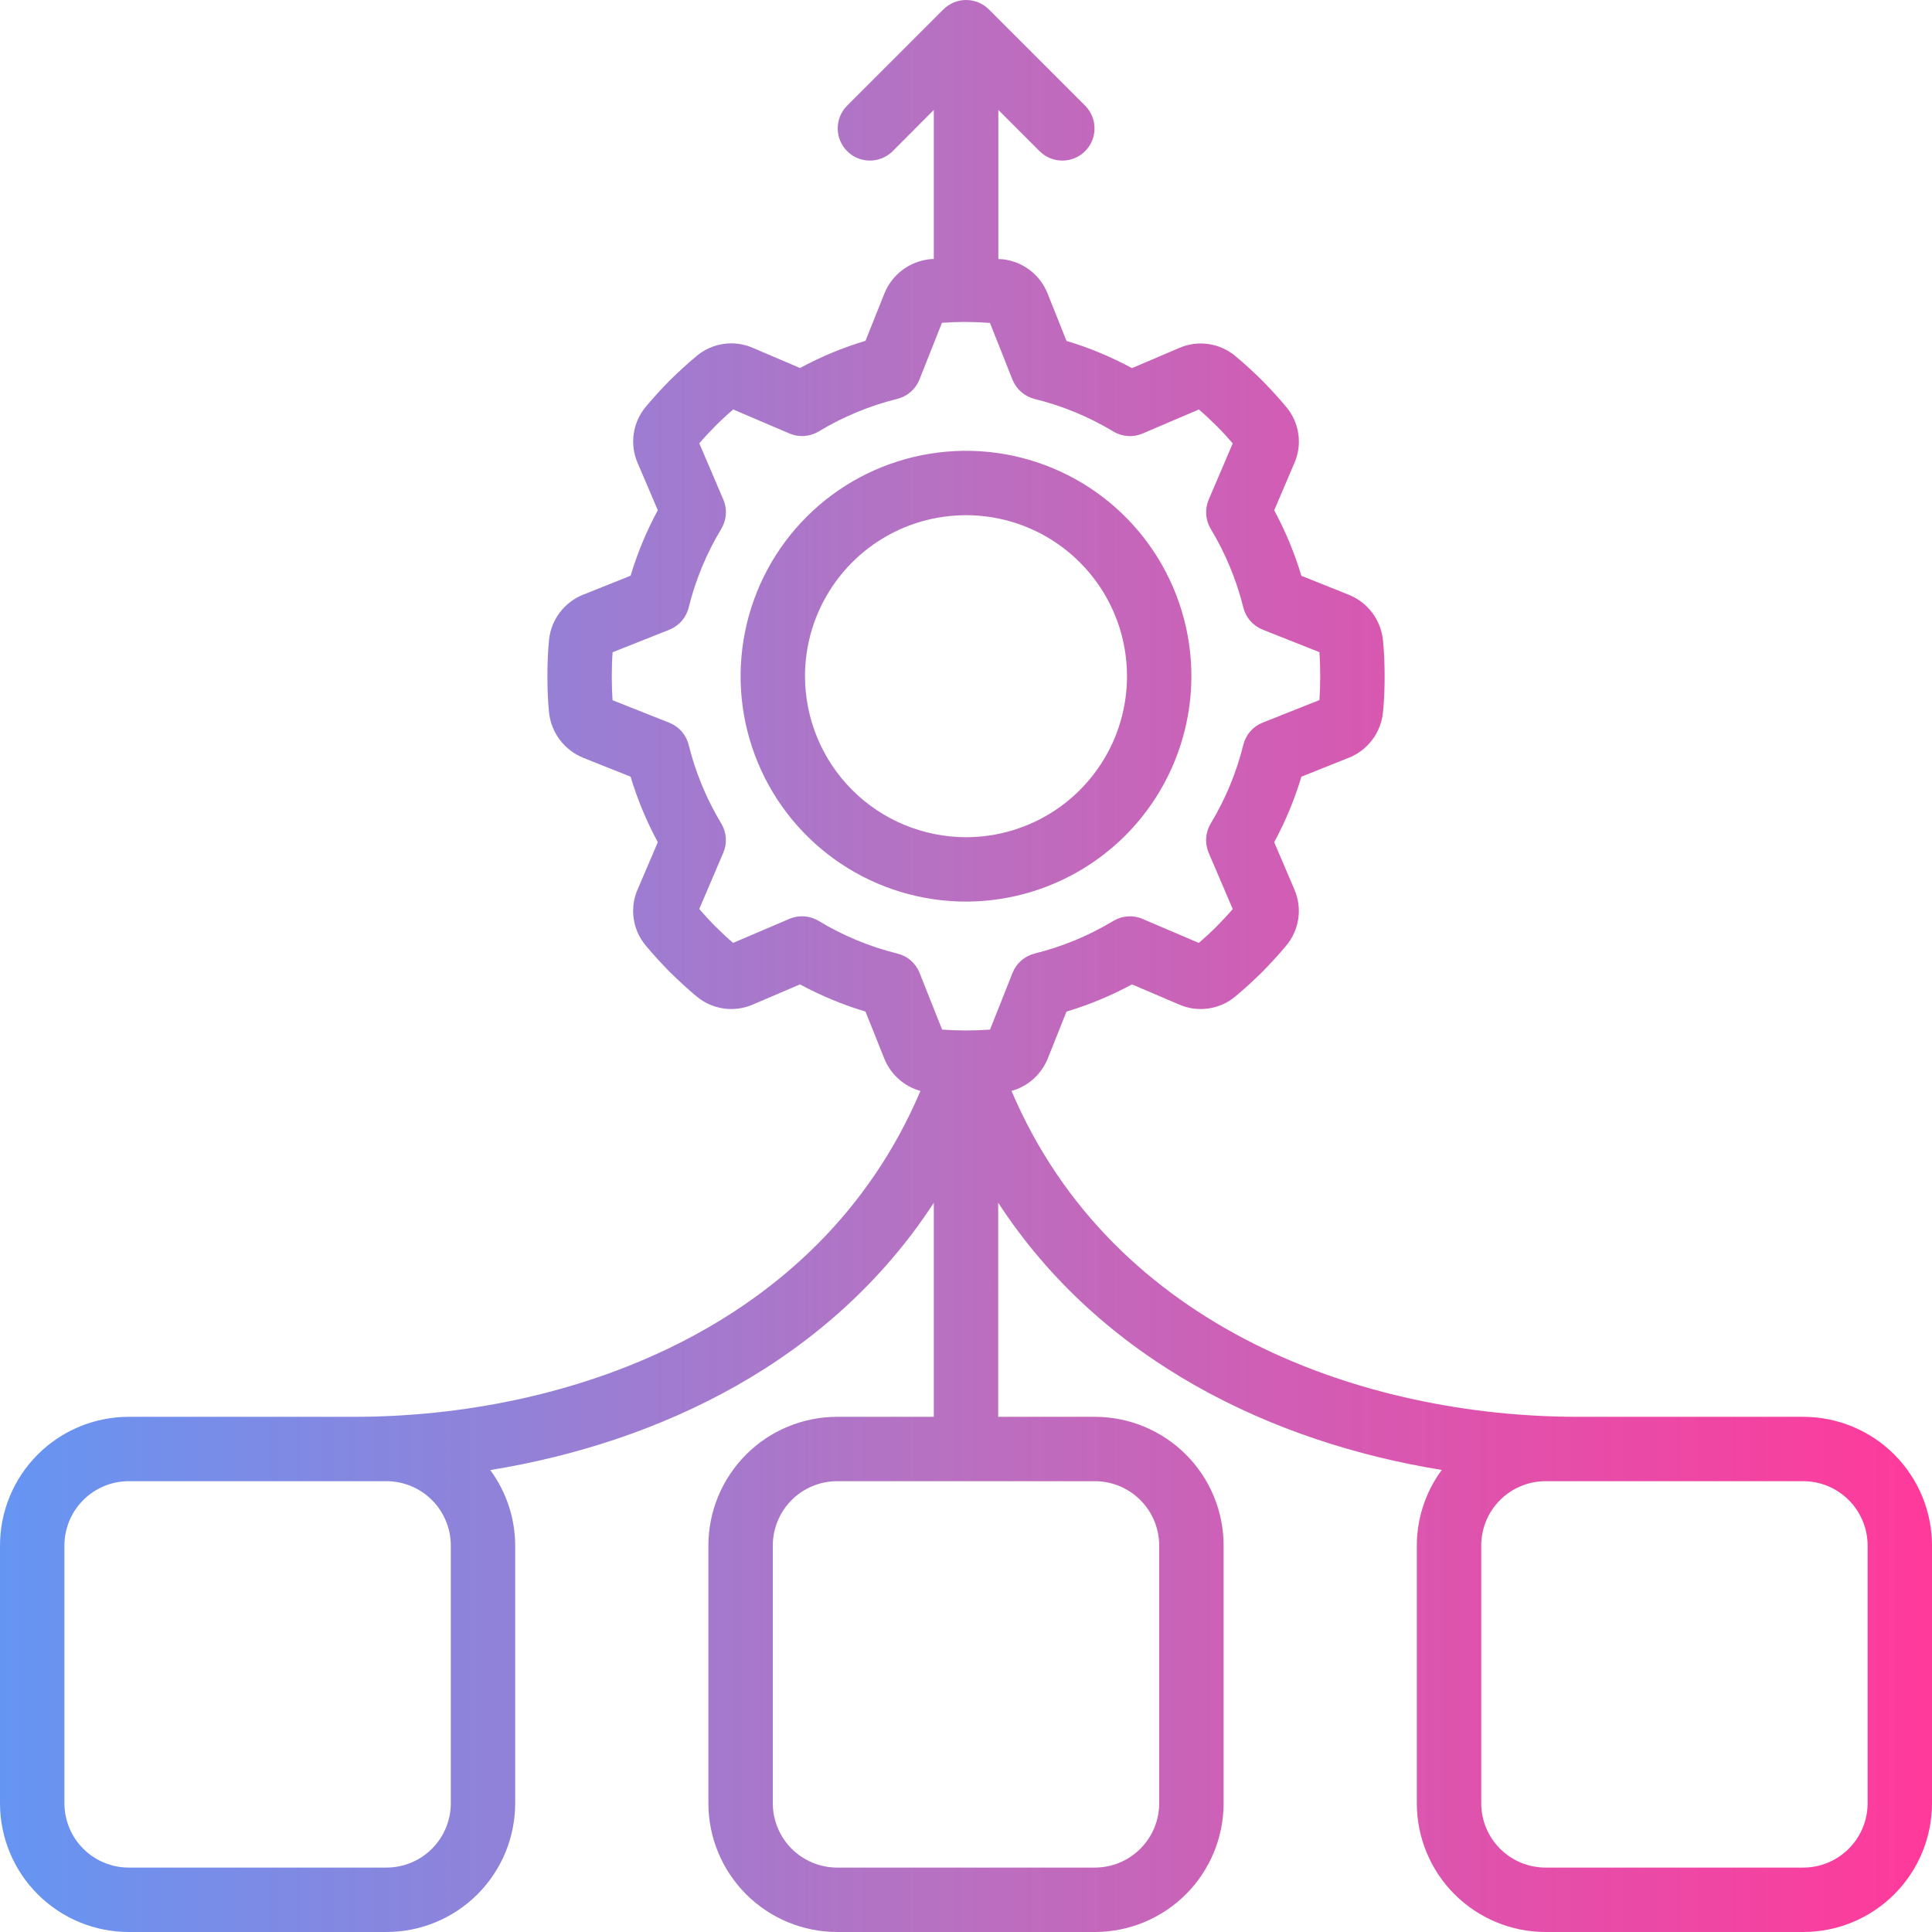 <svg width="50" height="50" viewBox="0 0 50 50" fill="none" xmlns="http://www.w3.org/2000/svg">
<path d="M46.667 36.667H40.834C35.367 36.667 28.808 34.422 26.178 28.233C26.387 28.175 26.579 28.07 26.741 27.927C26.902 27.783 27.029 27.605 27.112 27.405L27.601 26.18C28.189 26.004 28.756 25.768 29.296 25.476L30.511 25.995C30.749 26.1 31.011 26.137 31.269 26.1C31.526 26.064 31.769 25.957 31.968 25.79C32.205 25.594 32.433 25.383 32.666 25.155C32.883 24.933 33.094 24.705 33.28 24.481C33.45 24.281 33.561 24.037 33.599 23.777C33.637 23.517 33.601 23.251 33.495 23.011L32.976 21.796C33.268 21.256 33.504 20.688 33.68 20.101L34.908 19.61C35.148 19.514 35.356 19.355 35.512 19.149C35.667 18.944 35.764 18.7 35.791 18.443C35.822 18.13 35.834 17.817 35.834 17.503C35.834 17.19 35.822 16.877 35.792 16.574C35.766 16.315 35.67 16.067 35.514 15.859C35.357 15.65 35.147 15.489 34.905 15.392L33.68 14.902C33.504 14.315 33.268 13.747 32.976 13.207L33.495 11.992C33.601 11.755 33.638 11.492 33.601 11.234C33.565 10.977 33.457 10.734 33.29 10.535C33.094 10.298 32.883 10.07 32.655 9.837C32.434 9.62 32.205 9.409 31.981 9.223C31.781 9.053 31.537 8.942 31.277 8.904C31.017 8.866 30.751 8.902 30.511 9.008L29.296 9.527C28.756 9.235 28.189 8.999 27.601 8.823L27.11 7.592C27.014 7.352 26.855 7.144 26.649 6.988C26.444 6.833 26.2 6.736 25.943 6.709C25.908 6.709 25.873 6.709 25.837 6.703V2.845L26.914 3.922C27.071 4.074 27.282 4.158 27.5 4.156C27.719 4.154 27.928 4.067 28.082 3.912C28.237 3.758 28.325 3.549 28.326 3.33C28.328 3.112 28.244 2.901 28.093 2.744L25.593 0.244C25.436 0.088 25.224 0 25.003 0C24.782 0 24.57 0.088 24.414 0.244L21.914 2.744C21.762 2.901 21.678 3.112 21.68 3.33C21.682 3.549 21.77 3.758 21.924 3.912C22.079 4.067 22.288 4.154 22.506 4.156C22.725 4.158 22.935 4.074 23.093 3.922L24.167 2.845V6.703C24.135 6.703 24.102 6.703 24.071 6.708C23.812 6.734 23.564 6.83 23.356 6.986C23.147 7.143 22.986 7.353 22.888 7.595L22.399 8.82C21.812 8.996 21.244 9.232 20.704 9.524L19.489 9.005C19.251 8.9 18.989 8.863 18.731 8.9C18.474 8.936 18.232 9.043 18.032 9.21C17.795 9.406 17.567 9.617 17.334 9.845C17.117 10.066 16.906 10.295 16.72 10.519C16.55 10.719 16.439 10.963 16.401 11.223C16.363 11.483 16.399 11.749 16.505 11.989L17.024 13.204C16.732 13.743 16.496 14.312 16.32 14.899L15.092 15.39C14.852 15.486 14.644 15.645 14.488 15.851C14.333 16.056 14.236 16.3 14.209 16.556C14.178 16.873 14.167 17.187 14.167 17.5C14.167 17.813 14.178 18.127 14.208 18.429C14.234 18.688 14.33 18.936 14.486 19.144C14.643 19.353 14.853 19.514 15.095 19.612L16.32 20.101C16.496 20.688 16.732 21.256 17.024 21.796L16.505 23.011C16.399 23.248 16.363 23.511 16.399 23.769C16.435 24.026 16.543 24.269 16.71 24.468C16.906 24.705 17.117 24.933 17.345 25.166C17.567 25.383 17.795 25.594 18.019 25.78C18.219 25.951 18.463 26.061 18.723 26.099C18.983 26.137 19.249 26.101 19.489 25.995L20.704 25.476C21.244 25.768 21.812 26.004 22.399 26.18L22.89 27.408C22.973 27.608 23.099 27.785 23.26 27.928C23.422 28.072 23.613 28.176 23.821 28.234C21.192 34.422 14.633 36.667 9.167 36.667H3.333C2.449 36.667 1.601 37.018 0.976 37.643C0.351 38.268 0 39.116 0 40V46.667C0 47.551 0.351 48.399 0.976 49.024C1.601 49.649 2.449 50 3.333 50H10C10.884 50 11.732 49.649 12.357 49.024C12.982 48.399 13.333 47.551 13.333 46.667V40C13.332 39.296 13.105 38.611 12.688 38.045C17.048 37.337 21.486 35.241 24.167 31.128V36.667H21.667C20.783 36.667 19.935 37.018 19.31 37.643C18.685 38.268 18.333 39.116 18.333 40V46.667C18.333 47.551 18.685 48.399 19.31 49.024C19.935 49.649 20.783 50 21.667 50H28.333C29.218 50 30.065 49.649 30.691 49.024C31.316 48.399 31.667 47.551 31.667 46.667V40C31.667 39.116 31.316 38.268 30.691 37.643C30.065 37.018 29.218 36.667 28.333 36.667H25.833V31.126C28.514 35.241 32.953 37.337 37.313 38.042C36.894 38.609 36.668 39.295 36.667 40V46.667C36.667 47.551 37.018 48.399 37.643 49.024C38.268 49.649 39.116 50 40 50H46.667C47.551 50 48.399 49.649 49.024 49.024C49.649 48.399 50 47.551 50 46.667V40C50 39.116 49.649 38.268 49.024 37.643C48.399 37.018 47.551 36.667 46.667 36.667ZM10 38.333C10.442 38.333 10.866 38.509 11.179 38.821C11.491 39.134 11.667 39.558 11.667 40V46.667C11.667 47.109 11.491 47.533 11.179 47.845C10.866 48.158 10.442 48.333 10 48.333H3.333C2.891 48.333 2.467 48.158 2.155 47.845C1.842 47.533 1.667 47.109 1.667 46.667V40C1.667 39.558 1.842 39.134 2.155 38.821C2.467 38.509 2.891 38.333 3.333 38.333H10ZM30 40V46.667C30 47.109 29.825 47.533 29.512 47.845C29.199 48.158 28.776 48.333 28.333 48.333H21.667C21.225 48.333 20.801 48.158 20.488 47.845C20.176 47.533 20 47.109 20 46.667V40C20 39.558 20.176 39.134 20.488 38.821C20.801 38.509 21.225 38.333 21.667 38.333H28.333C28.776 38.333 29.199 38.509 29.512 38.821C29.825 39.134 30 39.558 30 40ZM23.219 24.677C22.503 24.499 21.818 24.215 21.187 23.833C21.074 23.765 20.946 23.725 20.815 23.715C20.683 23.706 20.551 23.728 20.43 23.78L18.973 24.402C18.815 24.267 18.664 24.124 18.524 23.986C18.384 23.847 18.237 23.687 18.097 23.525L18.719 22.068C18.771 21.947 18.793 21.815 18.784 21.683C18.774 21.552 18.734 21.424 18.666 21.312C18.285 20.68 18.001 19.995 17.823 19.279C17.792 19.151 17.73 19.031 17.643 18.931C17.556 18.832 17.446 18.754 17.323 18.705L15.854 18.122C15.839 17.917 15.833 17.707 15.833 17.5C15.833 17.293 15.839 17.09 15.854 16.88L17.323 16.297C17.446 16.247 17.556 16.17 17.643 16.07C17.73 15.97 17.792 15.851 17.823 15.722C18.001 15.005 18.285 14.319 18.667 13.687C18.735 13.574 18.775 13.446 18.785 13.315C18.794 13.183 18.772 13.051 18.72 12.93L18.098 11.473C18.233 11.315 18.376 11.164 18.514 11.024C18.653 10.884 18.813 10.736 18.975 10.597L20.432 11.219C20.553 11.271 20.685 11.293 20.817 11.283C20.948 11.274 21.076 11.234 21.188 11.166C21.82 10.785 22.505 10.501 23.221 10.323C23.349 10.291 23.469 10.229 23.568 10.143C23.668 10.056 23.746 9.946 23.795 9.823L24.378 8.354C24.582 8.339 24.783 8.331 24.987 8.331L25 8.333H25.011C25.212 8.333 25.414 8.342 25.62 8.357L26.203 9.826C26.253 9.949 26.33 10.058 26.43 10.145C26.53 10.232 26.649 10.294 26.778 10.326C27.494 10.502 28.181 10.786 28.813 11.166C28.926 11.235 29.054 11.275 29.185 11.284C29.317 11.294 29.449 11.271 29.57 11.22L31.027 10.597C31.185 10.733 31.336 10.876 31.476 11.014C31.616 11.152 31.763 11.312 31.903 11.475L31.281 12.931C31.229 13.053 31.207 13.185 31.216 13.316C31.226 13.448 31.266 13.575 31.334 13.688C31.715 14.32 31.999 15.005 32.177 15.721C32.209 15.849 32.27 15.968 32.357 16.068C32.444 16.168 32.554 16.246 32.677 16.295L34.146 16.878C34.161 17.085 34.167 17.295 34.167 17.498C34.167 17.701 34.161 17.908 34.146 18.118L32.677 18.702C32.554 18.751 32.444 18.828 32.357 18.928C32.27 19.028 32.209 19.147 32.177 19.276C32 19.993 31.715 20.68 31.333 21.313C31.265 21.426 31.225 21.554 31.216 21.685C31.206 21.817 31.229 21.949 31.28 22.07L31.903 23.527C31.767 23.685 31.624 23.836 31.486 23.976C31.348 24.116 31.188 24.263 31.025 24.403L29.568 23.781C29.447 23.729 29.315 23.707 29.184 23.716C29.052 23.726 28.925 23.766 28.812 23.834C28.18 24.215 27.495 24.499 26.779 24.677C26.651 24.708 26.532 24.77 26.432 24.857C26.332 24.944 26.254 25.054 26.205 25.177L25.622 26.646C25.209 26.676 24.794 26.676 24.382 26.646L23.798 25.177C23.749 25.053 23.67 24.943 23.57 24.856C23.469 24.769 23.349 24.708 23.219 24.677ZM48.334 46.667C48.334 47.109 48.158 47.533 47.845 47.845C47.533 48.158 47.109 48.333 46.667 48.333H40C39.558 48.333 39.134 48.158 38.822 47.845C38.509 47.533 38.334 47.109 38.334 46.667V40C38.334 39.558 38.509 39.134 38.822 38.821C39.134 38.509 39.558 38.333 40 38.333H46.667C47.109 38.333 47.533 38.509 47.845 38.821C48.158 39.134 48.334 39.558 48.334 40V46.667Z" fill="url(#paint0_linear_7571_6578)"/>
<path d="M30.833 17.5C30.833 16.346 30.491 15.219 29.85 14.259C29.209 13.3 28.298 12.552 27.232 12.111C26.166 11.669 24.994 11.554 23.862 11.779C22.73 12.004 21.691 12.559 20.875 13.375C20.059 14.191 19.504 15.23 19.279 16.362C19.054 17.494 19.169 18.666 19.611 19.732C20.052 20.798 20.8 21.709 21.759 22.35C22.718 22.991 23.846 23.333 25 23.333C26.547 23.331 28.029 22.716 29.123 21.623C30.216 20.529 30.831 19.047 30.833 17.5ZM20.833 17.5C20.833 16.676 21.078 15.87 21.536 15.185C21.994 14.5 22.644 13.966 23.406 13.65C24.167 13.335 25.005 13.253 25.813 13.413C26.621 13.574 27.364 13.971 27.946 14.554C28.529 15.136 28.926 15.879 29.087 16.687C29.247 17.495 29.165 18.333 28.85 19.095C28.534 19.856 28 20.507 27.315 20.965C26.63 21.422 25.824 21.667 25 21.667C23.895 21.665 22.836 21.226 22.055 20.445C21.274 19.664 20.835 18.605 20.833 17.5Z" fill="url(#paint1_linear_7571_6578)"/>
<defs>
<linearGradient id="paint0_linear_7571_6578" x1="0" y1="25" x2="50" y2="25" gradientUnits="userSpaceOnUse">
<stop stop-color="#6595F3"/>
<stop offset="0.48" stop-color="#B771C2"/>
<stop offset="0.995" stop-color="#FF3A9B"/>
</linearGradient>
<linearGradient id="paint1_linear_7571_6578" x1="0" y1="25" x2="50" y2="25" gradientUnits="userSpaceOnUse">
<stop stop-color="#6595F3"/>
<stop offset="0.48" stop-color="#B771C2"/>
<stop offset="0.995" stop-color="#FF3A9B"/>
</linearGradient>
</defs>
</svg>
